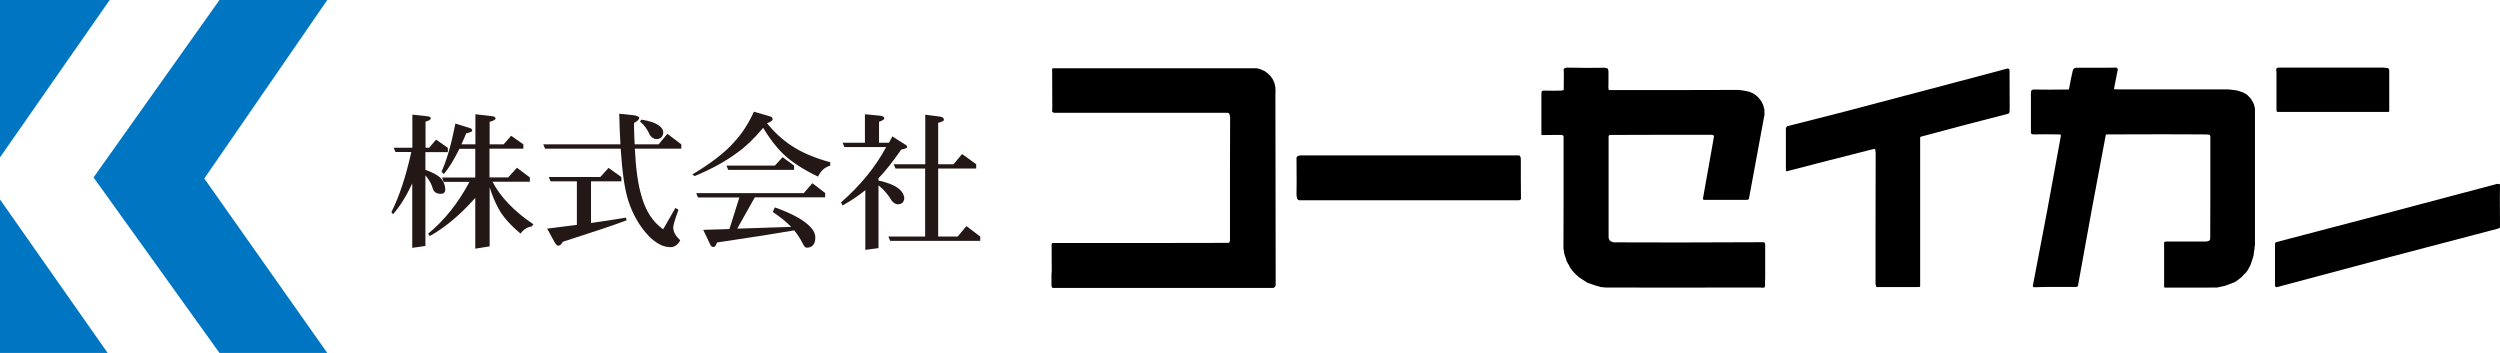 <?xml version="1.0" encoding="UTF-8"?>
<svg id="_レイヤー_2" data-name="レイヤー 2" xmlns="http://www.w3.org/2000/svg" viewBox="0 0 186 26.26">
  <defs>
    <style>
      .cls-1 {
        fill: #0075c1;
      }

      .cls-2 {
        fill: #231815;
      }
    </style>
  </defs>
  <g id="_テキストOL" data-name="テキストOL">
    <g>
      <g>
        <polygon class="cls-1" points="0 11.71 0 0 8.16 0 0 11.71"/>
        <polygon class="cls-1" points="0 14.84 0 26.26 8.01 26.26 0 14.84"/>
        <polygon class="cls-1" points="24.35 0 16.33 0 6.96 13.2 16.33 26.26 24.35 26.26 15.2 13.28 24.35 0"/>
      </g>
      <g>
        <path class="cls-2" d="M32.45,10.39l.87,.61v.32h-1.67v1.32c.5,.17,.87,.36,1.12,.59,.22,.23,.34,.51,.36,.84,0,.24-.11,.35-.34,.35-.31,0-.51-.13-.59-.39-.08-.31-.26-.63-.55-.99v5.26l-.98,.14v-4.79c-.46,.98-.94,1.74-1.43,2.29l-.12-.16c.59-1.17,1.08-2.66,1.48-4.47h-1.18l-.13-.32h1.39v-2.46l1.11,.12c.17,.02,.26,.07,.26,.15,0,.09-.13,.18-.39,.25v1.94h.27l.52-.61Zm1.45-1.19l1.09,.34c.09,.03,.14,.09,.14,.18,0,.07-.15,.14-.44,.2-.13,.29-.25,.57-.36,.82h1.04v-2.24l1.21,.14c.19,.02,.29,.08,.29,.17s-.15,.18-.44,.25v1.68h1.04l.56-.64,.91,.64v.32h-2.52v2.14h1.39l.65-.72,.96,.72v.32h-2.78c.61,1.16,1.63,2.22,3.05,3.17l-.14,.16c-.33,.05-.61,.23-.82,.53-.75-.63-1.29-1.23-1.61-1.81-.27-.48-.5-1.03-.69-1.64v4.4l-1.07,.17v-3.78c-1.11,1.26-2.24,2.2-3.38,2.84l-.13-.17c1.23-1.01,2.25-2.3,3.08-3.86h-1.92l-.12-.32h2.47v-2.14h-1.18c-.42,.85-.81,1.48-1.17,1.88l-.16-.18c.39-.85,.73-2.04,1.03-3.57Z"/>
        <path class="cls-2" d="M49.66,9.96l1.03,.78v.32h-3.46c.08,1.55,.25,2.72,.5,3.53,.3,1.09,.83,1.92,1.61,2.47l.91-1.59,.23,.14c-.26,.7-.39,1.14-.39,1.32,0,.31,.17,.62,.52,.95-.18,.34-.43,.51-.74,.51-.53,0-1.08-.29-1.63-.86-.65-.69-1.14-1.54-1.48-2.55-.28-.85-.47-2.16-.58-3.92h-5.63l-.13-.32h5.74c-.04-.69-.07-1.45-.09-2.28l1.05,.11c.29,.04,.44,.11,.44,.2,0,.11-.13,.24-.39,.38,0,.56,.02,1.09,.05,1.59h1.78l.65-.78Zm-4.39,2.53l.96,.68v.32h-2.26v3.1c.86-.12,1.73-.25,2.6-.4l.05,.2c-.89,.34-2.47,.87-4.75,1.6-.1,.19-.21,.29-.34,.29-.09,0-.18-.1-.29-.3l-.53-.97c.73-.09,1.47-.18,2.21-.28v-3.24h-1.96l-.13-.32h3.83l.62-.68Zm2.44-3.59c.61,.09,1.05,.24,1.34,.46,.19,.14,.3,.31,.3,.52-.04,.31-.21,.47-.52,.47-.17,0-.33-.1-.48-.3-.18-.43-.42-.76-.73-.99l.09-.16Z"/>
        <path class="cls-2" d="M56.09,8.31l1.23,.36c.11,.03,.16,.1,.16,.19,0,.11-.13,.21-.39,.3,0,0-.01,.02-.02,.02,.55,.67,1.15,1.22,1.8,1.65,.76,.51,1.73,.92,2.9,1.24v.25c-.4,.12-.7,.38-.91,.82-1.12-.54-1.98-1.1-2.59-1.69-.52-.5-1.02-1.15-1.49-1.94-.67,.8-1.3,1.4-1.89,1.82-.88,.66-1.95,1.25-3.21,1.77l-.17-.12c1.4-.84,2.44-1.64,3.11-2.41,.57-.61,1.06-1.36,1.47-2.26Zm2.13,3.38l.86,.63v.32h-4.9l-.13-.32h3.6l.58-.63Zm2.21,1.93l.96,.74v.32h-5.23l-1.31,2.33,4.03-.13s-.01,0-.02,0c-.33-.35-.79-.73-1.37-1.11l.16-.34c1.16,.42,1.97,.84,2.45,1.27,.38,.33,.56,.65,.56,.96,0,.51-.22,.77-.66,.77-.09-.01-.18-.11-.27-.3-.19-.38-.41-.71-.64-.99-1.19,.21-3.11,.51-5.74,.9-.08,.23-.17,.34-.26,.34-.12,0-.21-.08-.27-.23l-.5-1.05,1.95-.06,.74-2.35h-3.08l-.13-.32h8l.64-.74Z"/>
        <path class="cls-2" d="M64.36,8.5l1.14,.11c.19,.02,.29,.09,.29,.2,0,.08-.13,.16-.39,.25v1.56h.74l.25-.47,.93,.59c.12,.06,.17,.12,.17,.2,0,.07-.14,.13-.44,.19-.67,.96-1.24,1.68-1.69,2.13v.17c.65,.14,1.14,.33,1.48,.59,.28,.21,.42,.46,.44,.75-.04,.28-.19,.43-.48,.43-.16,0-.31-.09-.45-.26-.27-.46-.6-.84-.99-1.15v4.67l-.98,.13v-4.44c-.48,.39-1.04,.77-1.69,1.14l-.12-.23c1.45-1.27,2.57-2.64,3.36-4.12h-3.11l-.13-.32h1.66v-2.11Zm4.46,.03l1.14,.15c.18,.03,.27,.11,.27,.24,0,.07-.14,.14-.43,.22v3.08h1.14l.64-.76,1.05,.76v.32h-2.83v5.06h1.45l.65-.78,1.03,.78v.32h-6.7l-.14-.32h2.74v-5.06h-2.2l-.14-.32h2.35v-3.69Z"/>
      </g>
      <g>
        <polyline points="86.39 21.42 86.39 21.42 86.39 21.42 86.39 21.42 86.39 21.42 86.39 21.42 86.39 21.42 86.39 21.42 86.39 21.42 86.39 21.42 78.32 21.42 78.26 21.37 78.23 21.28 78.23 20.78 78.23 20.66 78.23 20.39 78.25 20.19 78.24 18.18 78.27 18.1 78.31 18.08 85.34 18.08 85.34 18.08 85.34 18.08 85.34 18.08 85.34 18.08 85.34 18.08 85.34 18.08 85.34 18.08 85.34 18.08 85.34 18.08 85.34 18.08 85.34 18.08 85.34 18.08 85.34 18.08 85.34 18.08 85.34 18.08 85.34 18.08 85.34 18.08 85.34 18.08 85.34 18.08 85.34 18.08 85.34 18.08 85.34 18.08 85.34 18.08 85.34 18.08 85.34 18.08 91.41 18.07 91.47 18.02 91.51 17.91 91.51 12.89 91.51 12.89 91.51 12.89 91.51 12.89 91.51 12.89 91.51 12.89 91.51 12.89 91.51 12.89 91.51 12.89 91.51 12.89 91.51 12.89 91.51 12.89 91.51 12.89 91.51 12.89 91.51 12.89 91.51 12.89 91.51 12.89 91.51 12.89 91.51 12.89 91.51 12.89 91.52 8.72 91.47 8.48 91.42 8.42 91.34 8.39 90.79 8.39 85.64 8.39 85.64 8.39 85.64 8.39 85.64 8.39 85.64 8.39 85.64 8.39 85.64 8.39 85.64 8.39 85.64 8.39 85.64 8.39 85.64 8.39 85.64 8.39 85.64 8.39 85.64 8.39 85.64 8.39 85.64 8.39 85.64 8.39 85.64 8.39 78.42 8.39 78.34 8.36 78.28 8.3 78.28 8.19 78.29 7.99 78.29 7.85 78.28 5.13 78.3 5.09 78.34 5.08 84.25 5.08 84.25 5.08 84.25 5.08 84.25 5.08 84.25 5.08 84.25 5.08 84.25 5.08 84.25 5.08 84.25 5.08 84.25 5.08 84.25 5.08 84.25 5.08 84.25 5.08 84.25 5.08 84.25 5.08 84.25 5.08 84.25 5.08 84.25 5.08 84.25 5.08 84.25 5.08 84.25 5.08 93.52 5.08 93.78 5.15 94.09 5.29 94.22 5.38 94.35 5.49 94.43 5.57 94.52 5.65 94.68 5.88 94.81 6.15 94.89 6.49 94.9 6.82 94.89 6.97 94.9 13.7 94.9 13.7 94.9 13.7 94.9 13.7 94.9 13.7 94.9 13.7 94.9 13.7 94.9 13.7 94.9 13.7 94.9 13.7 94.9 13.7 94.9 13.7 94.9 13.7 94.9 13.7 94.9 13.7 94.9 13.7 94.9 13.7 94.9 13.7 94.9 13.7 94.9 13.7 94.9 13.7 94.9 13.7 94.9 13.7 94.91 21.25 94.85 21.35 94.74 21.42 86.39 21.42 86.39 21.42 86.39 21.42 86.39 21.42 86.39 21.42 86.39 21.42 86.39 21.42 86.39 21.42 86.39 21.42 86.39 21.42 86.39 21.42 86.39 21.42 86.39 21.42 86.39 21.42"/>
        <polyline points="163.81 21.4 163.81 21.4 161.07 21.4 161.03 21.38 161.01 21.34 161.01 19.64 161.01 19.64 161.01 19.64 161.01 19.64 161.01 19.64 161.01 19.64 161.01 19.64 161.01 19.64 161.01 19.64 161.01 18.08 161.01 18.04 161.07 17.98 161.23 17.97 162.83 17.97 162.83 17.97 162.83 17.97 162.83 17.97 162.83 17.97 162.83 17.97 162.83 17.97 162.83 17.97 162.83 17.97 162.83 17.97 162.83 17.97 162.83 17.97 164.16 17.97 164.34 17.92 164.41 17.87 164.44 17.74 164.45 14.59 164.45 14.59 164.45 14.59 164.45 14.59 164.45 14.59 164.45 14.59 164.45 14.59 164.45 14.59 164.45 14.59 164.45 14.59 164.45 14.59 164.45 14.59 164.45 14.59 164.45 14.59 164.45 14.59 164.45 14.59 164.45 14.59 164.45 14.59 164.45 14.59 164.45 10.14 164.42 10.06 164.31 10.01 163.92 10 161.01 9.99 161.01 9.99 161.01 9.99 161.01 9.99 161.01 9.99 161.01 9.99 161.01 9.99 161.01 9.99 161.01 9.99 156.75 10 156.7 10.01 156.67 10.04 155.64 15.53 155.64 15.53 155.64 15.53 155.64 15.53 155.64 15.53 155.64 15.53 155.64 15.53 155.64 15.53 155.64 15.53 155.64 15.53 155.64 15.53 155.64 15.53 155.64 15.53 155.64 15.53 155.64 15.53 155.64 15.53 155.64 15.53 155.64 15.53 155.64 15.53 155.64 15.53 155.64 15.53 155.64 15.53 155.64 15.53 155.64 15.53 155.64 15.53 155.64 15.53 155.64 15.53 155.64 15.53 155.64 15.53 155.64 15.53 155.64 15.53 155.64 15.53 155.64 15.53 155.64 15.53 155.64 15.53 155.64 15.53 155.64 15.53 155.64 15.53 155.64 15.53 155.64 15.53 155.64 15.53 155.64 15.53 155.64 15.53 155.64 15.53 155.64 15.53 155.64 15.53 155.64 15.53 155.64 15.53 155.64 15.53 154.6 21.26 154.55 21.33 154.46 21.35 152.18 21.35 152.18 21.35 152.18 21.35 152.18 21.35 151.33 21.37 151.28 21.35 151.25 21.32 151.24 21.28 152.32 15.62 152.32 15.62 152.32 15.62 152.32 15.62 152.32 15.62 152.32 15.62 152.32 15.62 152.32 15.62 152.32 15.62 152.32 15.62 152.32 15.62 152.32 15.62 152.32 15.62 152.32 15.62 152.32 15.62 152.32 15.62 152.32 15.62 152.32 15.62 152.32 15.62 152.32 15.62 152.32 15.62 152.32 15.62 152.32 15.62 152.32 15.62 152.32 15.62 152.32 15.62 152.32 15.62 152.32 15.62 152.32 15.62 152.32 15.62 152.32 15.62 152.32 15.62 152.32 15.62 152.32 15.62 152.32 15.62 152.32 15.62 152.32 15.62 152.32 15.62 152.32 15.62 152.32 15.62 152.32 15.62 152.32 15.62 152.32 15.62 152.32 15.62 153.3 10.27 153.33 10.08 153.32 10.04 153.29 10.01 153.13 10 152.15 9.99 152.15 9.99 152.15 9.99 152.15 9.99 152.15 9.99 151.33 10 151.22 9.99 151.14 9.96 151.1 9.88 151.1 8.38 151.1 8.38 151.1 8.38 151.1 8.38 151.1 8.38 151.1 8.38 151.1 8.38 151.1 8.38 151.1 8.38 151.1 8.38 151.1 8.38 151.1 8.38 151.1 8.38 151.1 6.88 151.13 6.74 151.15 6.71 151.27 6.66 152.48 6.67 152.48 6.67 152.48 6.67 152.48 6.67 152.48 6.67 153.89 6.66 153.92 6.64 153.94 6.6 154.08 5.86 154.08 5.86 154.08 5.86 154.08 5.86 154.08 5.86 154.08 5.86 154.23 5.19 154.28 5.13 154.37 5.05 154.53 5.04 156.61 5.04 156.61 5.04 156.61 5.04 156.61 5.04 156.61 5.04 156.61 5.04 156.61 5.04 157.45 5.03 157.52 5.07 157.56 5.15 157.55 5.24 157.43 5.84 157.43 5.84 157.43 5.84 157.43 5.84 157.28 6.62 157.31 6.64 157.61 6.65 161.17 6.65 161.17 6.65 161.17 6.65 161.17 6.65 161.17 6.65 161.17 6.65 161.17 6.65 161.17 6.65 161.17 6.65 161.17 6.65 161.17 6.65 165.78 6.65 165.97 6.67 166.12 6.69 166.39 6.72 166.87 6.87 167.16 7.03 167.44 7.31 167.61 7.59 167.7 7.78 167.77 8.08 167.77 14.48 167.77 14.48 167.77 14.48 167.77 14.48 167.77 14.48 167.77 14.48 167.77 14.48 167.77 14.48 167.77 14.48 167.77 14.48 167.77 14.48 167.77 14.48 167.77 14.48 167.77 14.48 167.77 14.48 167.77 14.48 167.77 14.48 167.77 14.48 167.77 14.48 167.77 14.48 167.77 14.48 167.77 14.48 167.77 14.48 167.77 14.48 167.77 14.48 167.77 14.48 167.77 14.48 167.77 18.24 167.74 18.38 167.74 18.51 167.71 18.64 167.66 19.04 167.44 19.71 167.32 19.93 167.27 20.04 167.11 20.27 166.91 20.46 166.8 20.59 166.68 20.69 166.46 20.86 166.36 20.93 166.24 21 165.85 21.15 165.52 21.27 165.33 21.31 164.97 21.39 163.81 21.4 163.81 21.4 163.81 21.4"/>
        <polyline points="131.32 21.22 131.3 21.37 131.26 21.39 131.11 21.41 130.98 21.39 129.36 21.39 124.45 21.4 124.45 21.4 124.45 21.4 124.45 21.4 124.45 21.4 124.45 21.4 124.45 21.4 119.42 21.39 119.27 21.37 119.11 21.36 118.94 21.31 118.63 21.22 118.09 21.03 117.48 20.63 117.36 20.52 117.24 20.42 117.16 20.33 117 20.16 116.79 19.87 116.72 19.71 116.67 19.64 116.54 19.39 116.51 19.25 116.46 19.13 116.37 18.83 116.35 18.66 116.32 18.49 116.33 14.91 116.33 14.91 116.33 14.91 116.33 14.91 116.33 14.91 116.33 14.91 116.33 14.91 116.33 14.91 116.33 14.91 116.33 14.91 116.33 14.91 116.33 14.91 116.33 14.91 116.33 14.91 116.33 14.91 116.33 14.91 116.33 14.91 116.33 14.91 116.33 14.91 116.33 14.91 116.33 14.91 116.33 14.91 116.33 14.91 116.33 10.14 116.29 10.08 116.21 10.04 115.62 10.04 115.62 10.04 115.62 10.04 115.62 10.04 115.62 10.04 114.71 10.05 114.68 10.02 114.68 9.97 114.68 7.78 114.68 7.78 114.68 7.78 114.68 7.78 114.68 6.94 114.69 6.84 114.74 6.77 114.82 6.74 115.6 6.75 115.6 6.75 116.17 6.74 116.31 6.71 116.34 6.69 116.35 5.62 116.35 5.62 116.35 5.62 116.35 5.62 116.34 5.15 116.36 5.11 116.39 5.09 116.54 5.03 118.04 5.05 118.04 5.05 118.04 5.05 118.04 5.05 118.04 5.05 118.04 5.05 118.04 5.05 118.04 5.05 118.04 5.05 118.04 5.05 118.04 5.05 119.39 5.04 119.58 5.08 119.64 5.14 119.67 5.33 119.67 6.31 119.66 6.46 119.68 6.66 119.71 6.7 119.82 6.7 125.18 6.7 125.18 6.7 125.18 6.7 125.18 6.7 125.18 6.7 125.18 6.7 125.18 6.7 125.18 6.7 125.18 6.7 125.18 6.7 125.18 6.7 125.18 6.7 125.18 6.7 125.18 6.7 125.18 6.7 125.18 6.7 125.18 6.7 125.18 6.7 125.18 6.7 125.18 6.7 125.18 6.7 125.18 6.7 125.18 6.7 125.18 6.7 125.18 6.7 125.18 6.7 125.18 6.7 125.18 6.7 129.36 6.69 129.55 6.71 129.89 6.77 130.12 6.82 130.44 6.95 130.64 7.09 130.82 7.25 131.04 7.53 131.17 7.79 131.27 8.14 131.28 8.58 131.25 8.67 130.74 11.44 130.74 11.44 130.74 11.44 130.74 11.44 130.74 11.44 130.74 11.44 130.74 11.44 130.74 11.44 130.74 11.44 130.74 11.44 130.74 11.44 130.74 11.44 130.74 11.44 130.74 11.44 130.74 11.44 130.74 11.44 130.74 11.44 130.74 11.44 130.74 11.44 130.74 11.44 130.74 11.44 130.74 11.44 130.74 11.44 130.74 11.44 130.12 14.79 130.07 14.85 129.98 14.87 128.44 14.87 128.44 14.87 128.44 14.87 128.44 14.87 128.44 14.87 128.44 14.87 128.44 14.87 128.44 14.87 126.87 14.87 126.77 14.87 126.73 14.86 126.7 14.77 127.13 12.36 127.13 12.36 127.13 12.36 127.13 12.36 127.13 12.36 127.13 12.36 127.13 12.36 127.13 12.36 127.13 12.36 127.13 12.36 127.13 12.36 127.13 12.36 127.13 12.36 127.13 12.36 127.13 12.36 127.13 12.36 127.13 12.36 127.13 12.36 127.13 12.36 127.51 10.21 127.52 10.12 127.5 10.08 127.46 10.06 127.38 10.03 123.41 10.03 123.41 10.03 123.41 10.03 123.41 10.03 123.41 10.03 123.41 10.03 123.41 10.03 123.41 10.03 123.41 10.03 119.81 10.04 119.72 10.06 119.68 10.13 119.68 13.29 119.68 13.29 119.68 13.29 119.68 13.29 119.68 13.29 119.68 13.29 119.68 13.29 119.68 17.7 119.74 17.86 119.83 17.94 120.02 18.03 124.91 18.04 124.91 18.04 124.91 18.04 124.91 18.04 124.91 18.04 124.91 18.04 124.91 18.04 124.91 18.04 124.91 18.04 124.91 18.04 124.91 18.04 124.91 18.04 124.91 18.04 124.91 18.04 124.91 18.04 124.91 18.04 124.91 18.04 124.91 18.04 124.91 18.04 124.91 18.04 124.91 18.04 124.91 18.04 124.91 18.04 124.91 18.04 124.91 18.04 131.2 18.02 131.28 18.05 131.3 18.08 131.33 18.17 131.33 20.33 131.33 20.71 131.32 20.84 131.32 21.22"/>
        <polyline points="169.26 21.25 169.26 19.64 169.26 19.64 169.26 19.64 169.26 18.14 169.29 18.06 169.37 18.01 177.3 15.93 177.3 15.93 177.3 15.93 177.3 15.93 177.3 15.93 177.3 15.93 177.3 15.93 177.3 15.93 177.3 15.93 177.3 15.93 177.3 15.93 177.3 15.93 177.3 15.93 177.3 15.93 177.3 15.93 177.3 15.93 177.3 15.93 177.3 15.93 177.3 15.93 177.3 15.93 177.3 15.93 177.3 15.93 177.3 15.93 177.3 15.93 177.3 15.93 177.3 15.93 177.3 15.93 177.3 15.93 177.3 15.93 177.3 15.93 177.3 15.93 177.3 15.93 177.3 15.93 177.3 15.93 177.3 15.93 177.3 15.93 177.3 15.93 177.3 15.93 177.3 15.93 177.3 15.93 177.3 15.93 177.3 15.93 177.3 15.93 177.3 15.93 177.3 15.93 177.3 15.93 177.3 15.93 185.79 13.68 185.94 13.69 185.98 13.71 186 13.75 185.99 14.69 185.99 14.69 185.99 14.69 185.99 14.69 185.99 14.69 185.99 14.69 186 16.88 185.97 16.96 185.85 17.01 178.04 19.06 178.04 19.06 178.04 19.06 178.04 19.06 178.04 19.06 178.04 19.06 178.04 19.06 178.04 19.06 178.04 19.06 178.04 19.06 178.04 19.06 178.04 19.06 178.04 19.06 178.04 19.06 178.04 19.06 178.04 19.06 178.04 19.06 178.04 19.06 178.04 19.06 178.04 19.06 178.04 19.06 178.04 19.06 178.04 19.06 178.04 19.06 178.04 19.06 178.04 19.06 178.04 19.06 178.04 19.06 178.04 19.06 178.04 19.06 178.04 19.06 178.04 19.06 178.04 19.06 178.04 19.06 178.04 19.06 178.04 19.06 178.04 19.06 178.04 19.06 178.04 19.06 178.04 19.06 178.04 19.06 178.04 19.06 178.04 19.06 178.04 19.06 178.04 19.06 178.04 19.06 178.04 19.06 178.04 19.06 178.04 19.06 178.04 19.06 178.04 19.06 178.04 19.06 178.04 19.06 178.04 19.06 178.04 19.06 169.37 21.37 169.32 21.36 169.26 21.25"/>
        <polyline points="142.43 21.36 140.57 21.36 140.57 21.36 140.57 21.36 140.57 21.36 140.57 21.36 139.66 21.36 139.61 21.35 139.59 21.32 139.54 21.14 139.54 17.51 139.54 17.51 139.54 17.51 139.54 17.51 139.54 17.51 139.54 17.51 139.54 17.51 139.54 17.51 139.54 17.51 139.54 17.51 139.54 17.51 139.54 17.51 139.54 17.51 139.54 17.51 139.54 17.51 139.54 17.51 139.55 11.37 139.53 11.22 139.52 11.12 139.49 11.09 139.39 11.09 139.11 11.16 136.04 11.94 136.04 11.94 136.04 11.94 136.04 11.94 136.04 11.94 136.04 11.94 136.04 11.94 136.04 11.94 136.04 11.94 136.04 11.94 136.04 11.94 136.04 11.94 136.04 11.94 136.04 11.94 133.18 12.68 132.96 12.74 132.91 12.73 132.88 12.7 132.87 12.6 132.87 10.63 132.87 10.63 132.87 10.63 132.87 10.63 132.87 10.63 132.87 9.66 132.86 9.56 132.92 9.44 132.97 9.39 137.14 8.33 137.14 8.33 137.14 8.33 137.14 8.33 137.14 8.33 137.14 8.33 137.14 8.33 137.14 8.33 137.14 8.33 137.14 8.33 137.14 8.33 137.14 8.33 137.14 8.33 137.14 8.33 137.14 8.33 137.14 8.33 137.14 8.33 137.14 8.33 137.14 8.33 137.14 8.33 137.14 8.33 137.14 8.33 137.14 8.33 137.14 8.33 137.14 8.33 137.14 8.33 137.14 8.33 137.14 8.33 137.14 8.33 137.14 8.33 137.14 8.33 145.32 6.17 145.32 6.17 145.32 6.17 145.32 6.17 145.32 6.17 145.32 6.17 145.32 6.17 145.32 6.17 145.32 6.17 145.32 6.17 145.32 6.17 145.32 6.17 145.32 6.17 145.32 6.17 145.32 6.17 145.32 6.17 145.32 6.17 145.32 6.17 145.32 6.17 145.32 6.17 145.32 6.17 145.32 6.17 145.32 6.17 145.32 6.17 149.31 5.11 149.4 5.1 149.48 5.14 149.51 5.21 149.52 8 149.51 8.33 149.46 8.44 149.38 8.47 146.44 9.23 146.44 9.23 146.44 9.23 146.44 9.23 146.44 9.23 146.44 9.23 146.44 9.23 146.44 9.23 146.44 9.23 146.44 9.23 146.44 9.23 146.44 9.23 146.44 9.23 146.44 9.23 146.44 9.23 146.44 9.23 146.44 9.23 146.44 9.23 146.44 9.23 146.44 9.23 146.44 9.23 146.44 9.23 142.91 10.17 142.88 10.19 142.86 10.22 142.86 15.96 142.86 15.96 142.86 15.96 142.86 15.96 142.86 15.96 142.86 15.96 142.86 15.96 142.86 15.96 142.86 15.96 142.86 15.96 142.86 15.96 142.86 15.96 142.86 15.96 142.86 15.96 142.86 15.96 142.86 15.96 142.86 15.96 142.86 15.96 142.86 15.96 142.86 15.96 142.86 15.96 142.86 15.96 142.86 15.96 142.86 15.96 142.86 21.28 142.84 21.33 142.82 21.35 142.43 21.36"/>
        <polyline points="105.58 14.9 105.58 14.9 105.58 14.9 105.58 14.9 105.58 14.9 105.58 14.9 105.58 14.9 105.58 14.9 105.58 14.9 105.58 14.9 105.58 14.9 105.58 14.9 105.58 14.9 105.58 14.9 105.58 14.9 105.58 14.9 105.58 14.9 105.58 14.9 105.58 14.9 105.58 14.9 105.58 14.9 105.58 14.9 105.58 14.9 105.58 14.9 105.58 14.9 105.58 14.9 105.58 14.9 105.58 14.9 105.58 14.9 105.58 14.9 105.58 14.9 105.58 14.9 105.58 14.9 105.58 14.9 105.58 14.9 105.58 14.9 105.58 14.9 105.58 14.9 96.66 14.9 96.59 14.87 96.5 14.78 96.46 14.48 96.47 13.55 96.47 13.55 96.47 13.55 96.47 13.55 96.47 13.55 96.46 11.73 96.5 11.65 96.61 11.59 96.74 11.56 104.34 11.56 104.34 11.56 104.34 11.56 104.34 11.56 104.34 11.56 104.34 11.56 104.34 11.56 104.34 11.56 104.34 11.56 104.34 11.56 104.34 11.56 104.34 11.56 104.34 11.56 104.34 11.56 104.34 11.56 104.34 11.56 104.34 11.56 104.34 11.56 104.34 11.56 104.34 11.56 104.34 11.56 104.34 11.56 104.34 11.56 104.34 11.56 104.34 11.56 104.34 11.56 104.34 11.56 104.34 11.56 104.34 11.56 104.34 11.56 104.34 11.56 104.34 11.56 104.34 11.56 104.34 11.56 104.34 11.56 104.34 11.56 104.34 11.56 113.01 11.56 113.08 11.6 113.14 11.72 113.15 11.92 113.15 13.34 113.15 13.34 113.15 13.34 113.15 13.34 113.15 13.34 113.15 13.34 113.15 13.34 113.16 14.81 113.1 14.87 113.02 14.9 105.58 14.9 105.58 14.9 105.58 14.9 105.58 14.9"/>
        <polyline points="169.37 8.11 169.37 5.39 169.35 5.18 169.37 5.1 169.43 5.04 169.59 5.03 173.61 5.03 173.61 5.03 173.61 5.03 173.61 5.03 173.61 5.03 173.61 5.03 173.61 5.03 173.61 5.03 173.61 5.03 177.37 5.03 177.5 5.05 177.63 5.06 177.7 5.09 177.76 5.2 177.76 5.92 177.76 5.92 177.76 8.27 177.74 8.31 177.7 8.33 174.88 8.33 172.11 8.33 169.58 8.33 169.48 8.33 169.44 8.33 169.38 8.27 169.37 8.11"/>
      </g>
    </g>
  </g>
</svg>